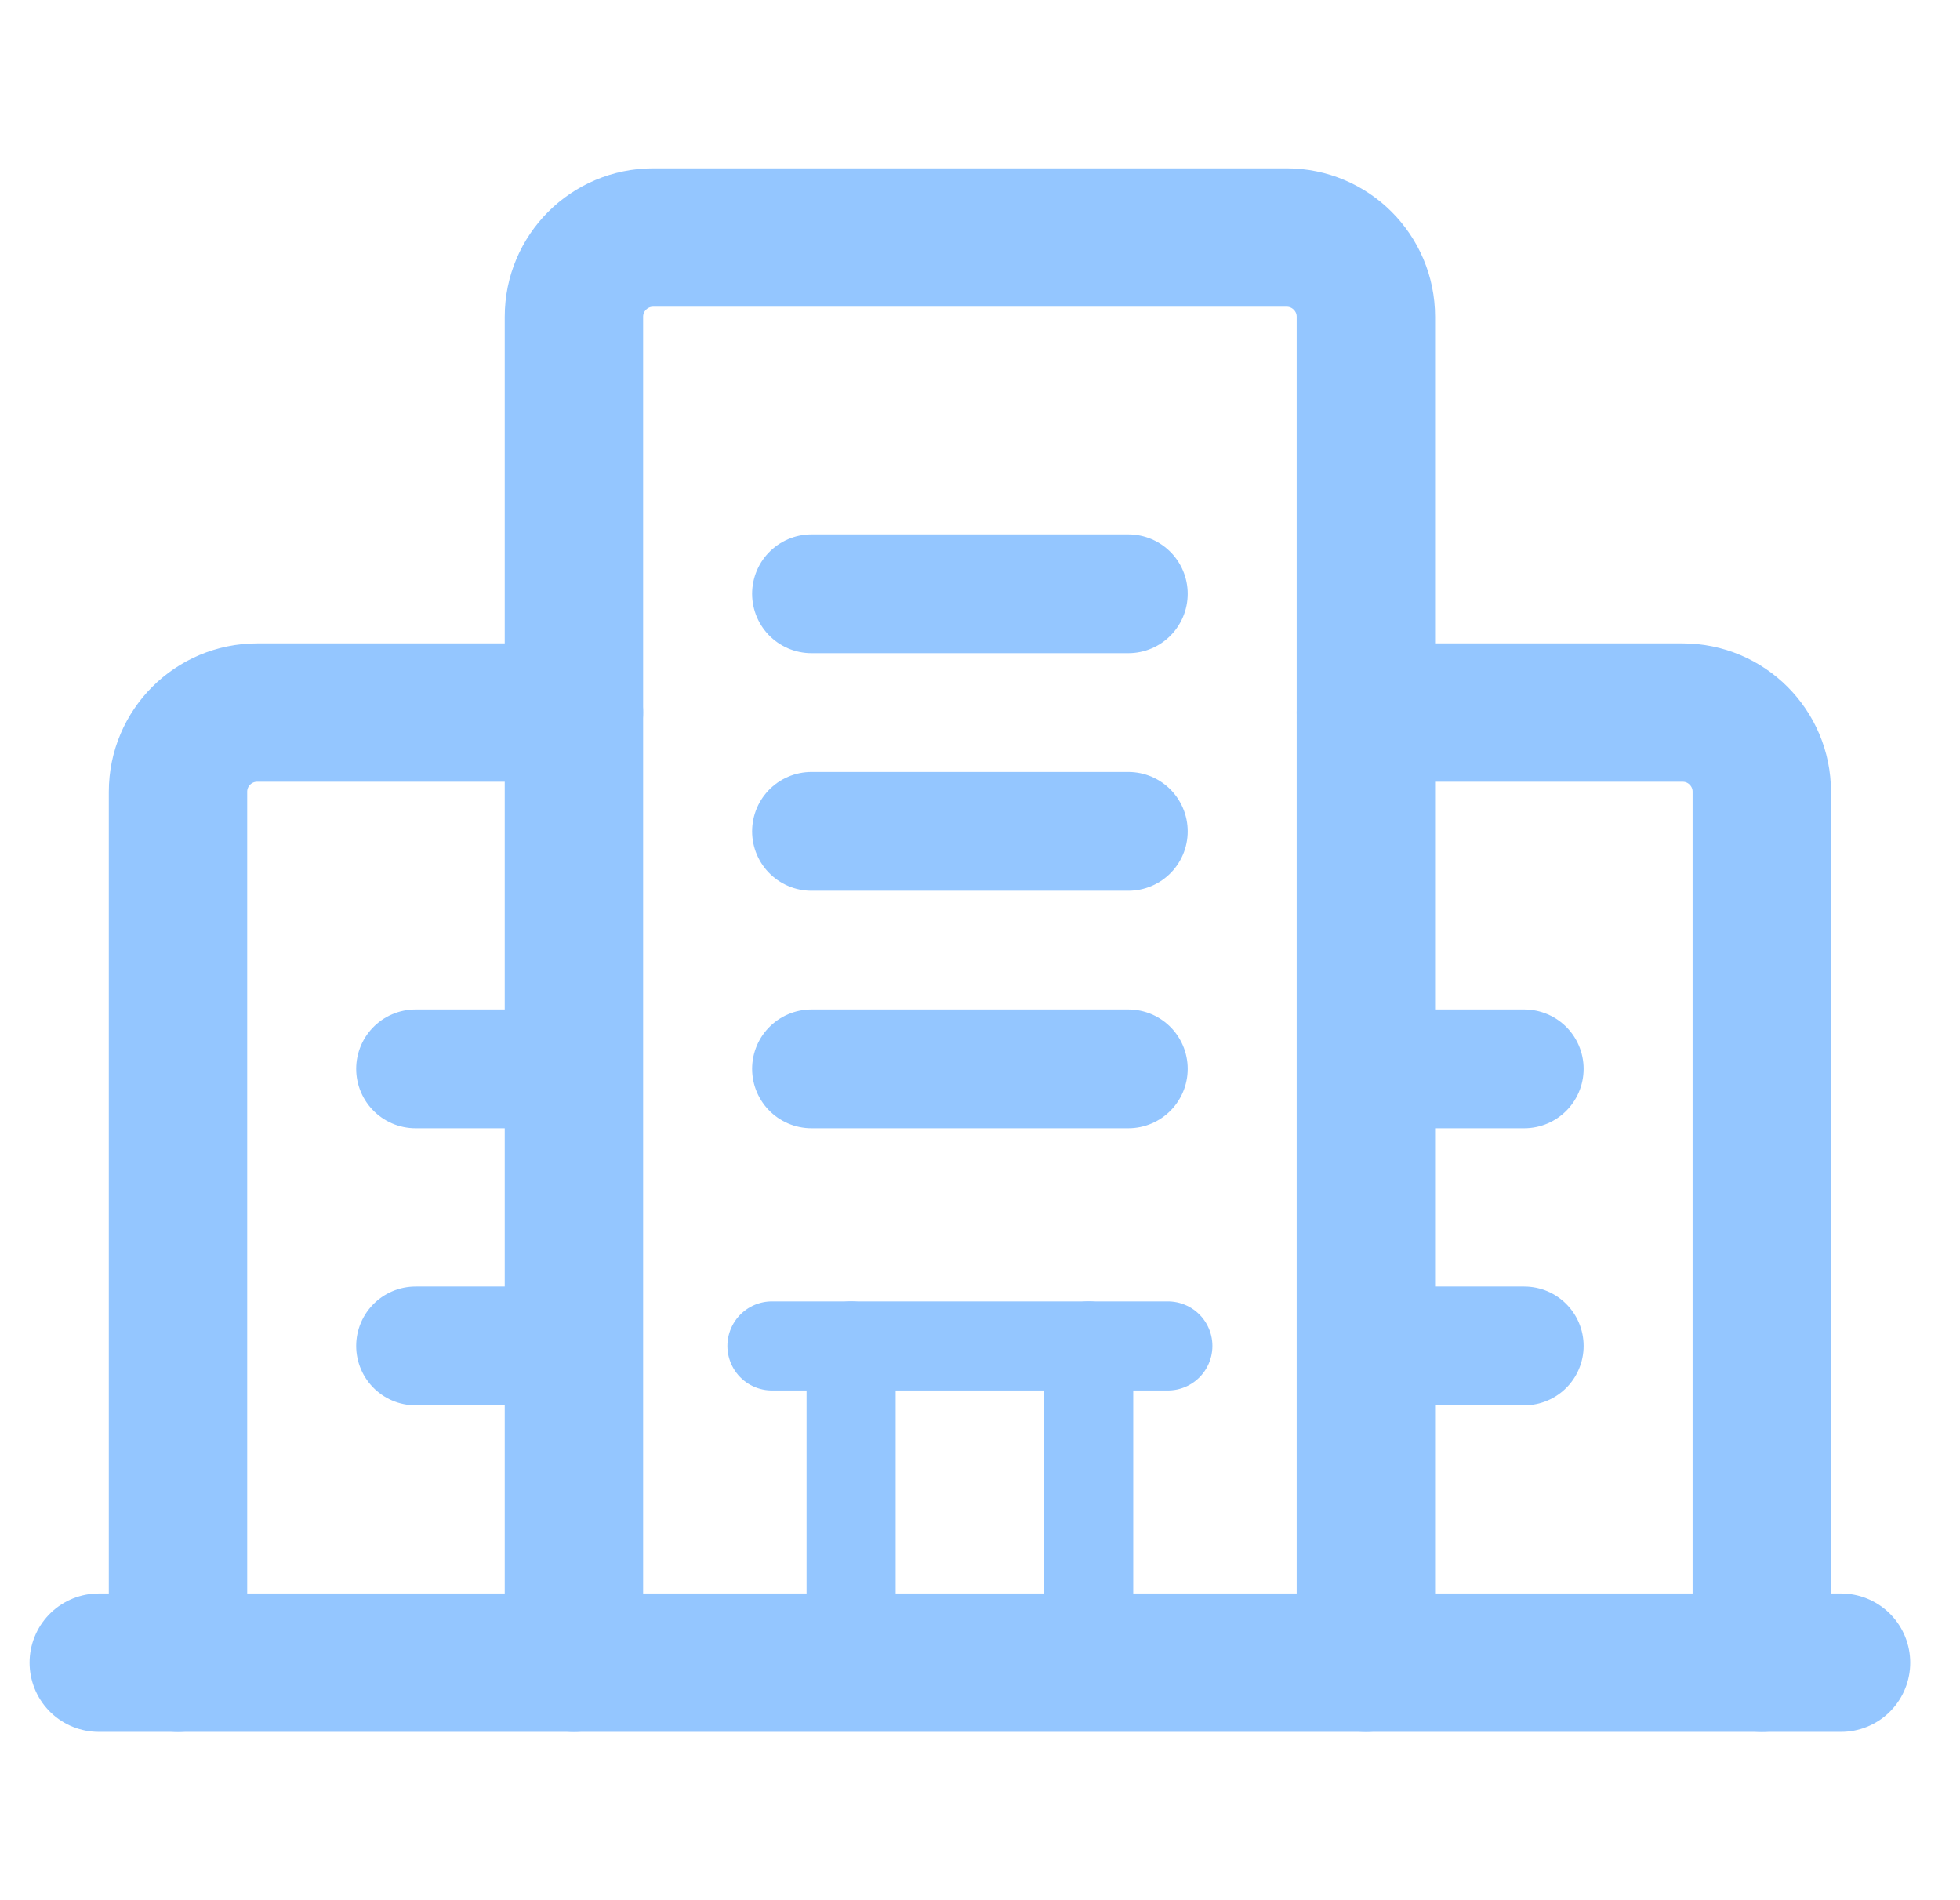 <svg width="33" height="32" viewBox="0 0 33 32" fill="none" xmlns="http://www.w3.org/2000/svg">
<g clip-path="url(#clip0_2_1432)">
<g clip-path="url(#clip1_2_1432)">
<g clip-path="url(#clip2_2_1432)">
<path d="M22.997 28V5.333C22.997 4.597 22.399 4 21.663 4H10.997C10.261 4 9.663 4.597 9.663 5.333V28" stroke="#94C6FF" stroke-width="2.33" stroke-linecap="round" stroke-linejoin="round"/>
<path d="M9.663 12H4.33C3.594 12 2.997 12.597 2.997 13.333V28" stroke="#94C6FF" stroke-width="2.33" stroke-linecap="round" stroke-linejoin="round"/>
<path d="M29.663 28V13.333C29.663 12.597 29.066 12 28.33 12H22.997" stroke="#94C6FF" stroke-width="2.33" stroke-linecap="round" stroke-linejoin="round"/>
<path d="M12.997 22.666H19.663" stroke="#94C6FF" stroke-width="1.5" stroke-linecap="round" stroke-linejoin="round"/>
<path d="M18.33 22.666V28" stroke="#94C6FF" stroke-width="1.5" stroke-linecap="round" stroke-linejoin="round"/>
<path d="M14.33 28V22.666" stroke="#94C6FF" stroke-width="1.5" stroke-linecap="round" stroke-linejoin="round"/>
<path d="M13.663 14H18.997" stroke="#94C6FF" stroke-width="2" stroke-linecap="round" stroke-linejoin="round"/>
<path d="M13.663 18H18.997" stroke="#94C6FF" stroke-width="2" stroke-linecap="round" stroke-linejoin="round"/>
<path d="M13.663 10H18.997" stroke="#94C6FF" stroke-width="2" stroke-linecap="round" stroke-linejoin="round"/>
<path d="M6.997 18H9.663" stroke="#94C6FF" stroke-width="2" stroke-linecap="round" stroke-linejoin="round"/>
<path d="M6.997 22.666H9.663" stroke="#94C6FF" stroke-width="2" stroke-linecap="round" stroke-linejoin="round"/>
<path d="M22.997 18H25.663" stroke="#94C6FF" stroke-width="2" stroke-linecap="round" stroke-linejoin="round"/>
<path d="M22.997 22.666H25.663" stroke="#94C6FF" stroke-width="2" stroke-linecap="round" stroke-linejoin="round"/>
<path d="M30.997 28H1.663" stroke="#94C6FF" stroke-width="2.33" stroke-linecap="round" stroke-linejoin="round"/>
</g>
</g>
</g>
<defs>
<clipPath id="clip0_2_1432">
<rect width="32" height="32" fill="white" transform="translate(0.33)"/>
</clipPath>
<clipPath id="clip1_2_1432">
<rect width="32" height="32" fill="white" transform="translate(0.33)"/>
</clipPath>
<clipPath id="clip2_2_1432">
<rect width="32" height="32" fill="white" transform="translate(0.33)"/>
</clipPath>
</defs>
</svg>

